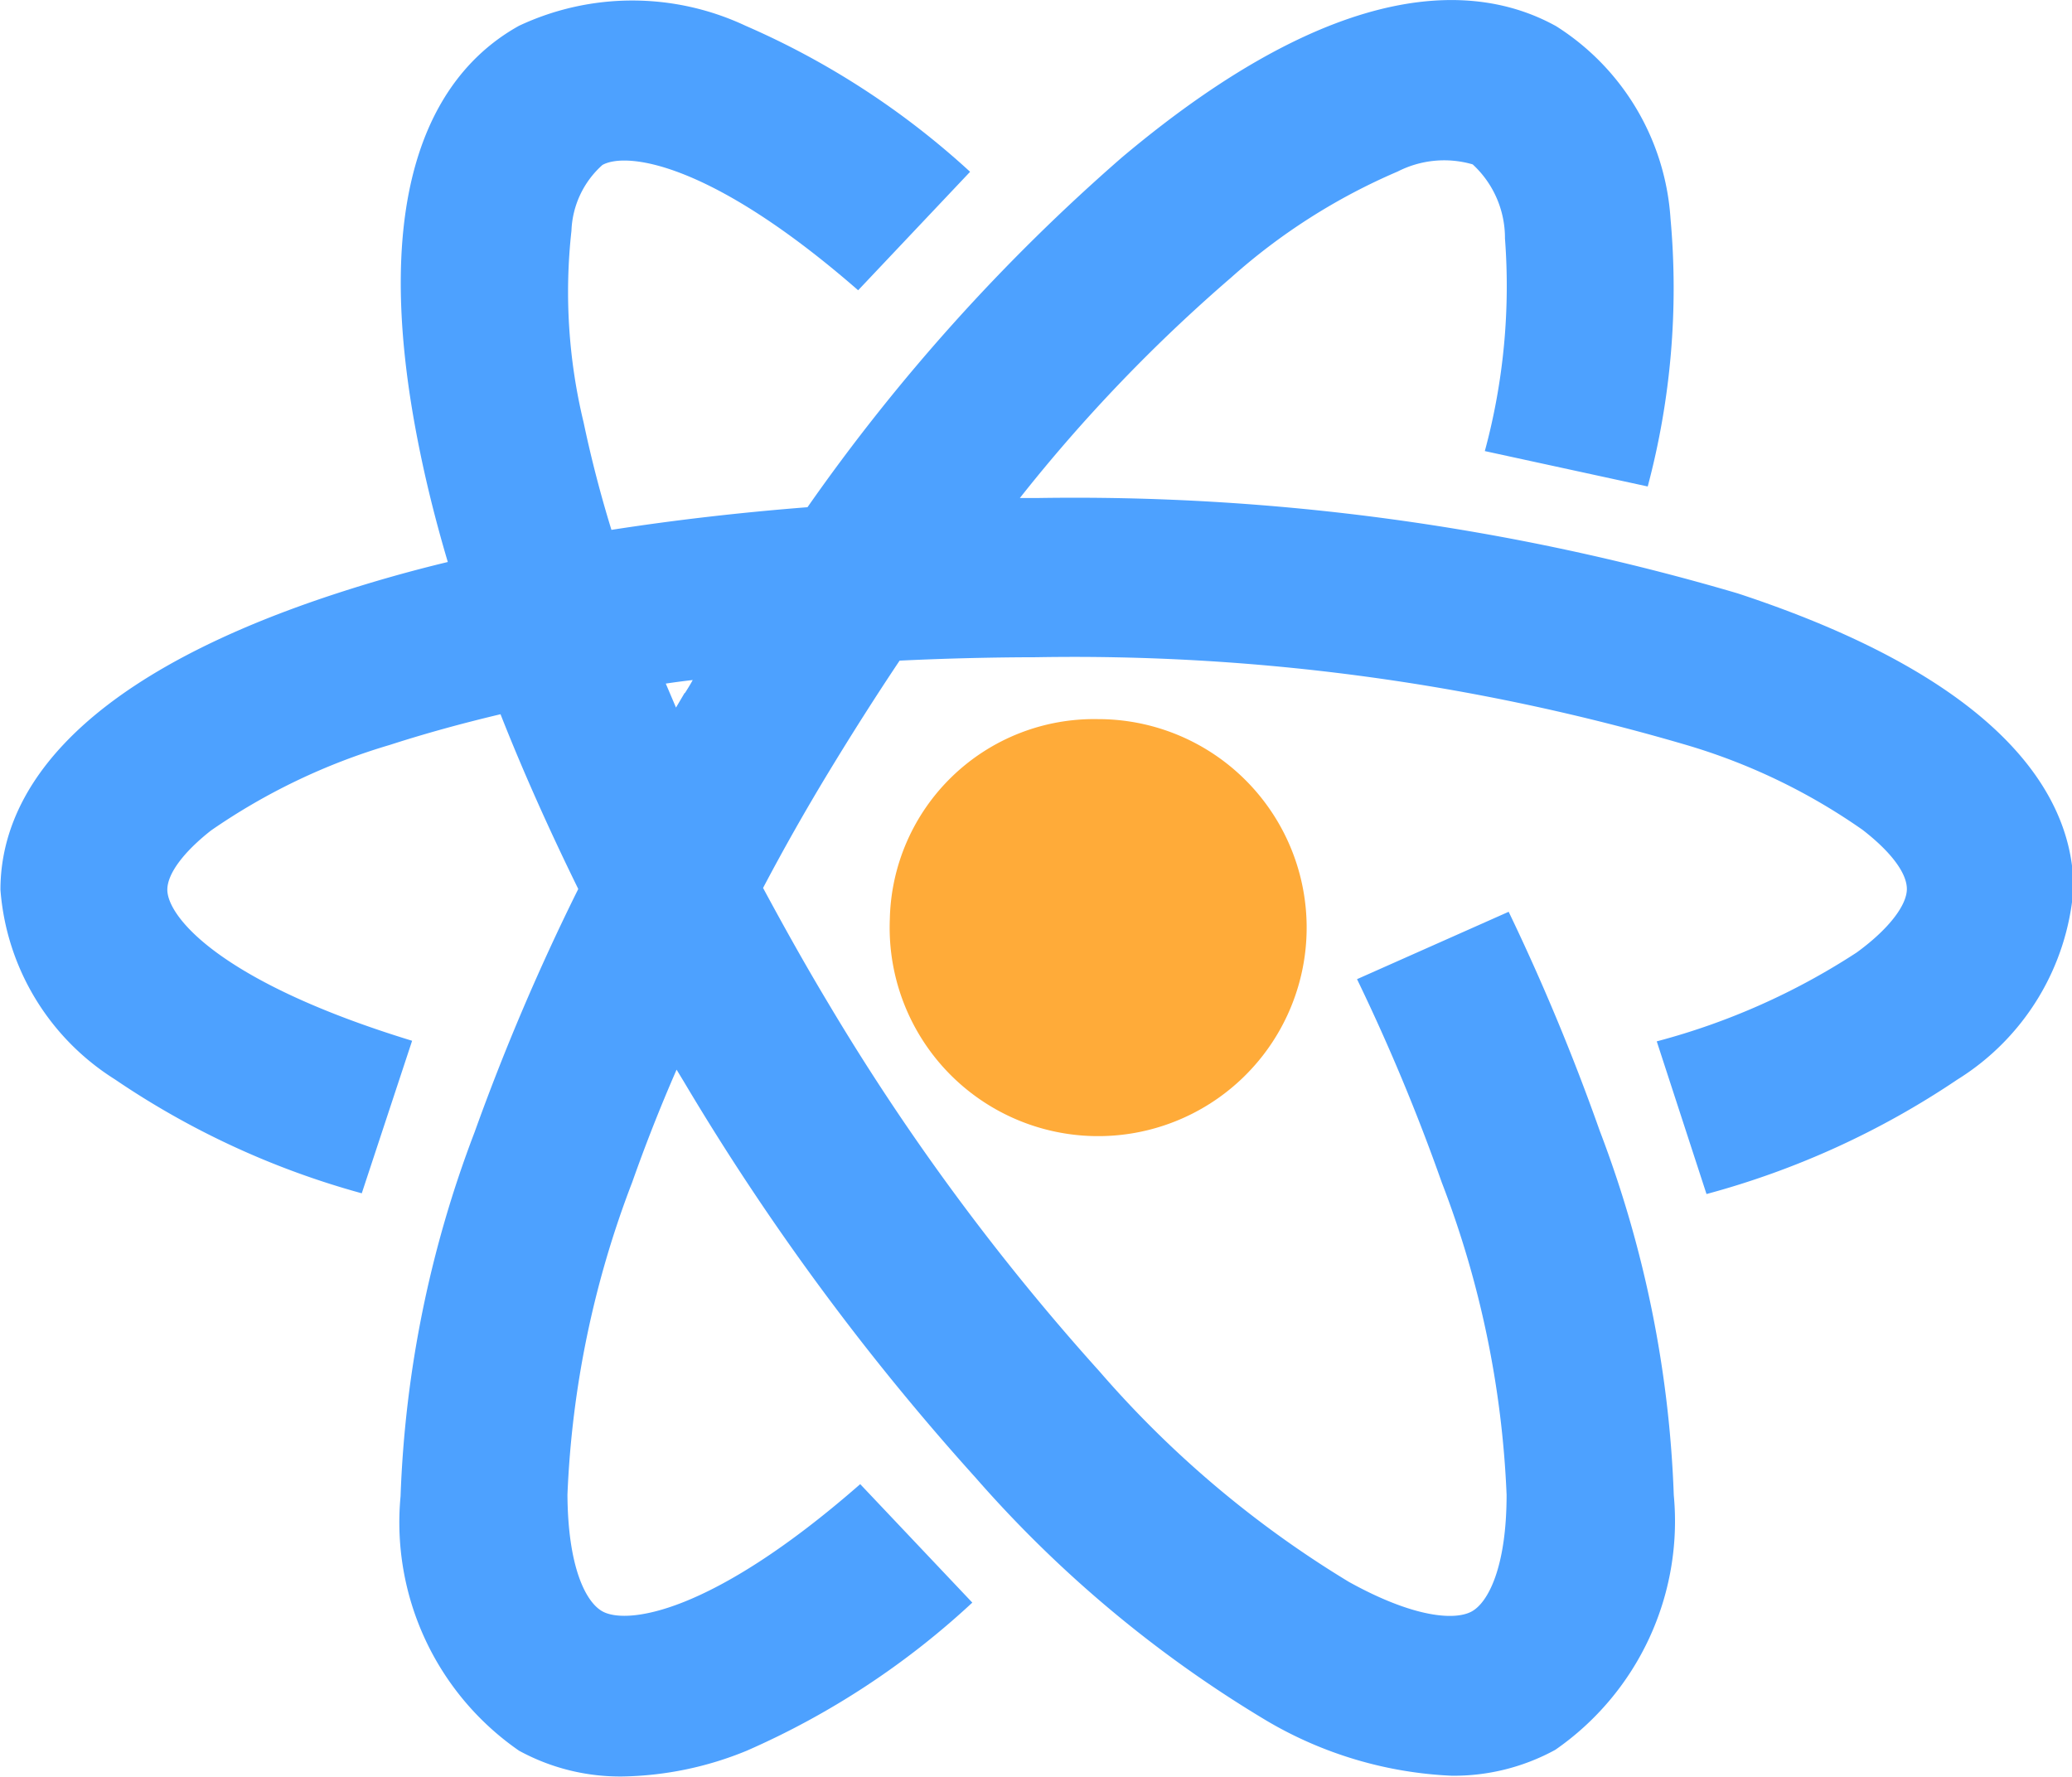 <?xml version="1.0" standalone="no"?><!DOCTYPE svg PUBLIC "-//W3C//DTD SVG 1.1//EN" "http://www.w3.org/Graphics/SVG/1.1/DTD/svg11.dtd"><svg t="1736413932402" class="icon" viewBox="0 0 1194 1024" version="1.1" xmlns="http://www.w3.org/2000/svg" p-id="6106" xmlns:xlink="http://www.w3.org/1999/xlink" width="37.312" height="32"><path d="M1001.387 341.931a1351.851 1351.851 0 0 0-403.968-54.955h-9.728a924.928 924.928 0 0 1 121.771-127.061 351.744 351.744 0 0 1 96-61.099 58.795 58.795 0 0 1 43.179-4.096 57.6 57.6 0 0 1 18.603 42.667 363.776 363.776 0 0 1-11.605 122.539l93.867 20.395a444.416 444.416 0 0 0 13.141-154.283 142.165 142.165 0 0 0-65.877-110.933c-44.117-24.491-123.307-31.232-250.368 75.691a1112.064 1112.064 0 0 0-181.077 201.472c-39.083 3.072-76.8 7.424-112.981 13.056a700.245 700.245 0 0 1-16.043-61.952 320 320 0 0 1-6.997-110.421 53.419 53.419 0 0 1 17.835-37.888c13.568-7.595 62.037-2.219 147.371 72.192l64.512-68.267A465.493 465.493 0 0 0 429.653 14.848a153.6 153.6 0 0 0-130.56 0c-44.117 24.491-89.856 87.125-56.917 246.187q6.229 30.293 15.872 62.805a836.608 836.608 0 0 0-64.256 18.176C33.877 394.24 0.256 463.531 0.256 512.683a141.568 141.568 0 0 0 65.877 109.227 477.099 477.099 0 0 0 142.336 65.707l29.013-87.893c-111.616-34.133-141.056-71.851-141.056-87.04 0-9.131 9.216-21.589 25.173-34.133a359.509 359.509 0 0 1 103.083-49.323c20.053-6.485 41.387-12.373 63.744-17.664 12.971 32.939 28.075 66.645 44.8 100.693a1309.611 1309.611 0 0 0-59.733 140.117 651.605 651.605 0 0 0-42.667 209.835 160 160 0 0 0 68.267 146.603 121.515 121.515 0 0 0 60.16 14.848 196.267 196.267 0 0 0 71.083-14.848 464.299 464.299 0 0 0 129.963-85.333l-64.597-68.267c-86.187 75.435-134.827 80.981-148.565 73.301-9.643-5.376-19.883-25.6-20.139-67.243a565.163 565.163 0 0 1 37.291-179.968c7.509-21.248 15.872-42.667 25.6-64.939l4.693 7.765a1432.235 1432.235 0 0 0 167.509 227.243 698.795 698.795 0 0 0 168.021 140.288 229.632 229.632 0 0 0 106.411 31.573 121.685 121.685 0 0 0 59.733-14.933 160.256 160.256 0 0 0 68.267-146.773 652.885 652.885 0 0 0-42.667-209.92 1262.933 1262.933 0 0 0-52.48-126.208l-87.381 38.827a1143.467 1143.467 0 0 1 48.811 117.077 565.589 565.589 0 0 1 37.376 180.053c0 41.557-10.581 62.037-20.139 67.243s-33.195 3.755-70.741-17.067a602.88 602.88 0 0 1-143.616-121.173 1343.573 1343.573 0 0 1-156.416-212.309c-13.312-22.187-25.6-44.203-37.547-66.389q17.749-33.707 37.888-66.901t40.789-64.085q38.827-1.877 78.763-1.963a1253.205 1253.205 0 0 1 372.992 50.091 348.672 348.672 0 0 1 103.083 49.323c16.043 12.373 25.6 24.747 25.6 34.133s-10.496 23.211-28.928 36.608a395.691 395.691 0 0 1-115.2 51.2l28.672 87.979a483.157 483.157 0 0 0 144.555-65.963 142.421 142.421 0 0 0 66.901-110.165c0-48.128-33.621-117.419-193.451-169.984z m-606.805 57.259l-5.035 8.533-5.888-13.824c5.12-0.768 10.325-1.451 15.531-2.048-1.365 2.56-2.987 5.12-4.608 7.68z" fill="#4DA1FF" p-id="6107"></path><path d="M512.768 529.664a120.149 120.149 0 1 0 119.979-115.285 117.76 117.76 0 0 0-119.979 115.285z" fill="#FFAB39" p-id="6108"></path></svg>